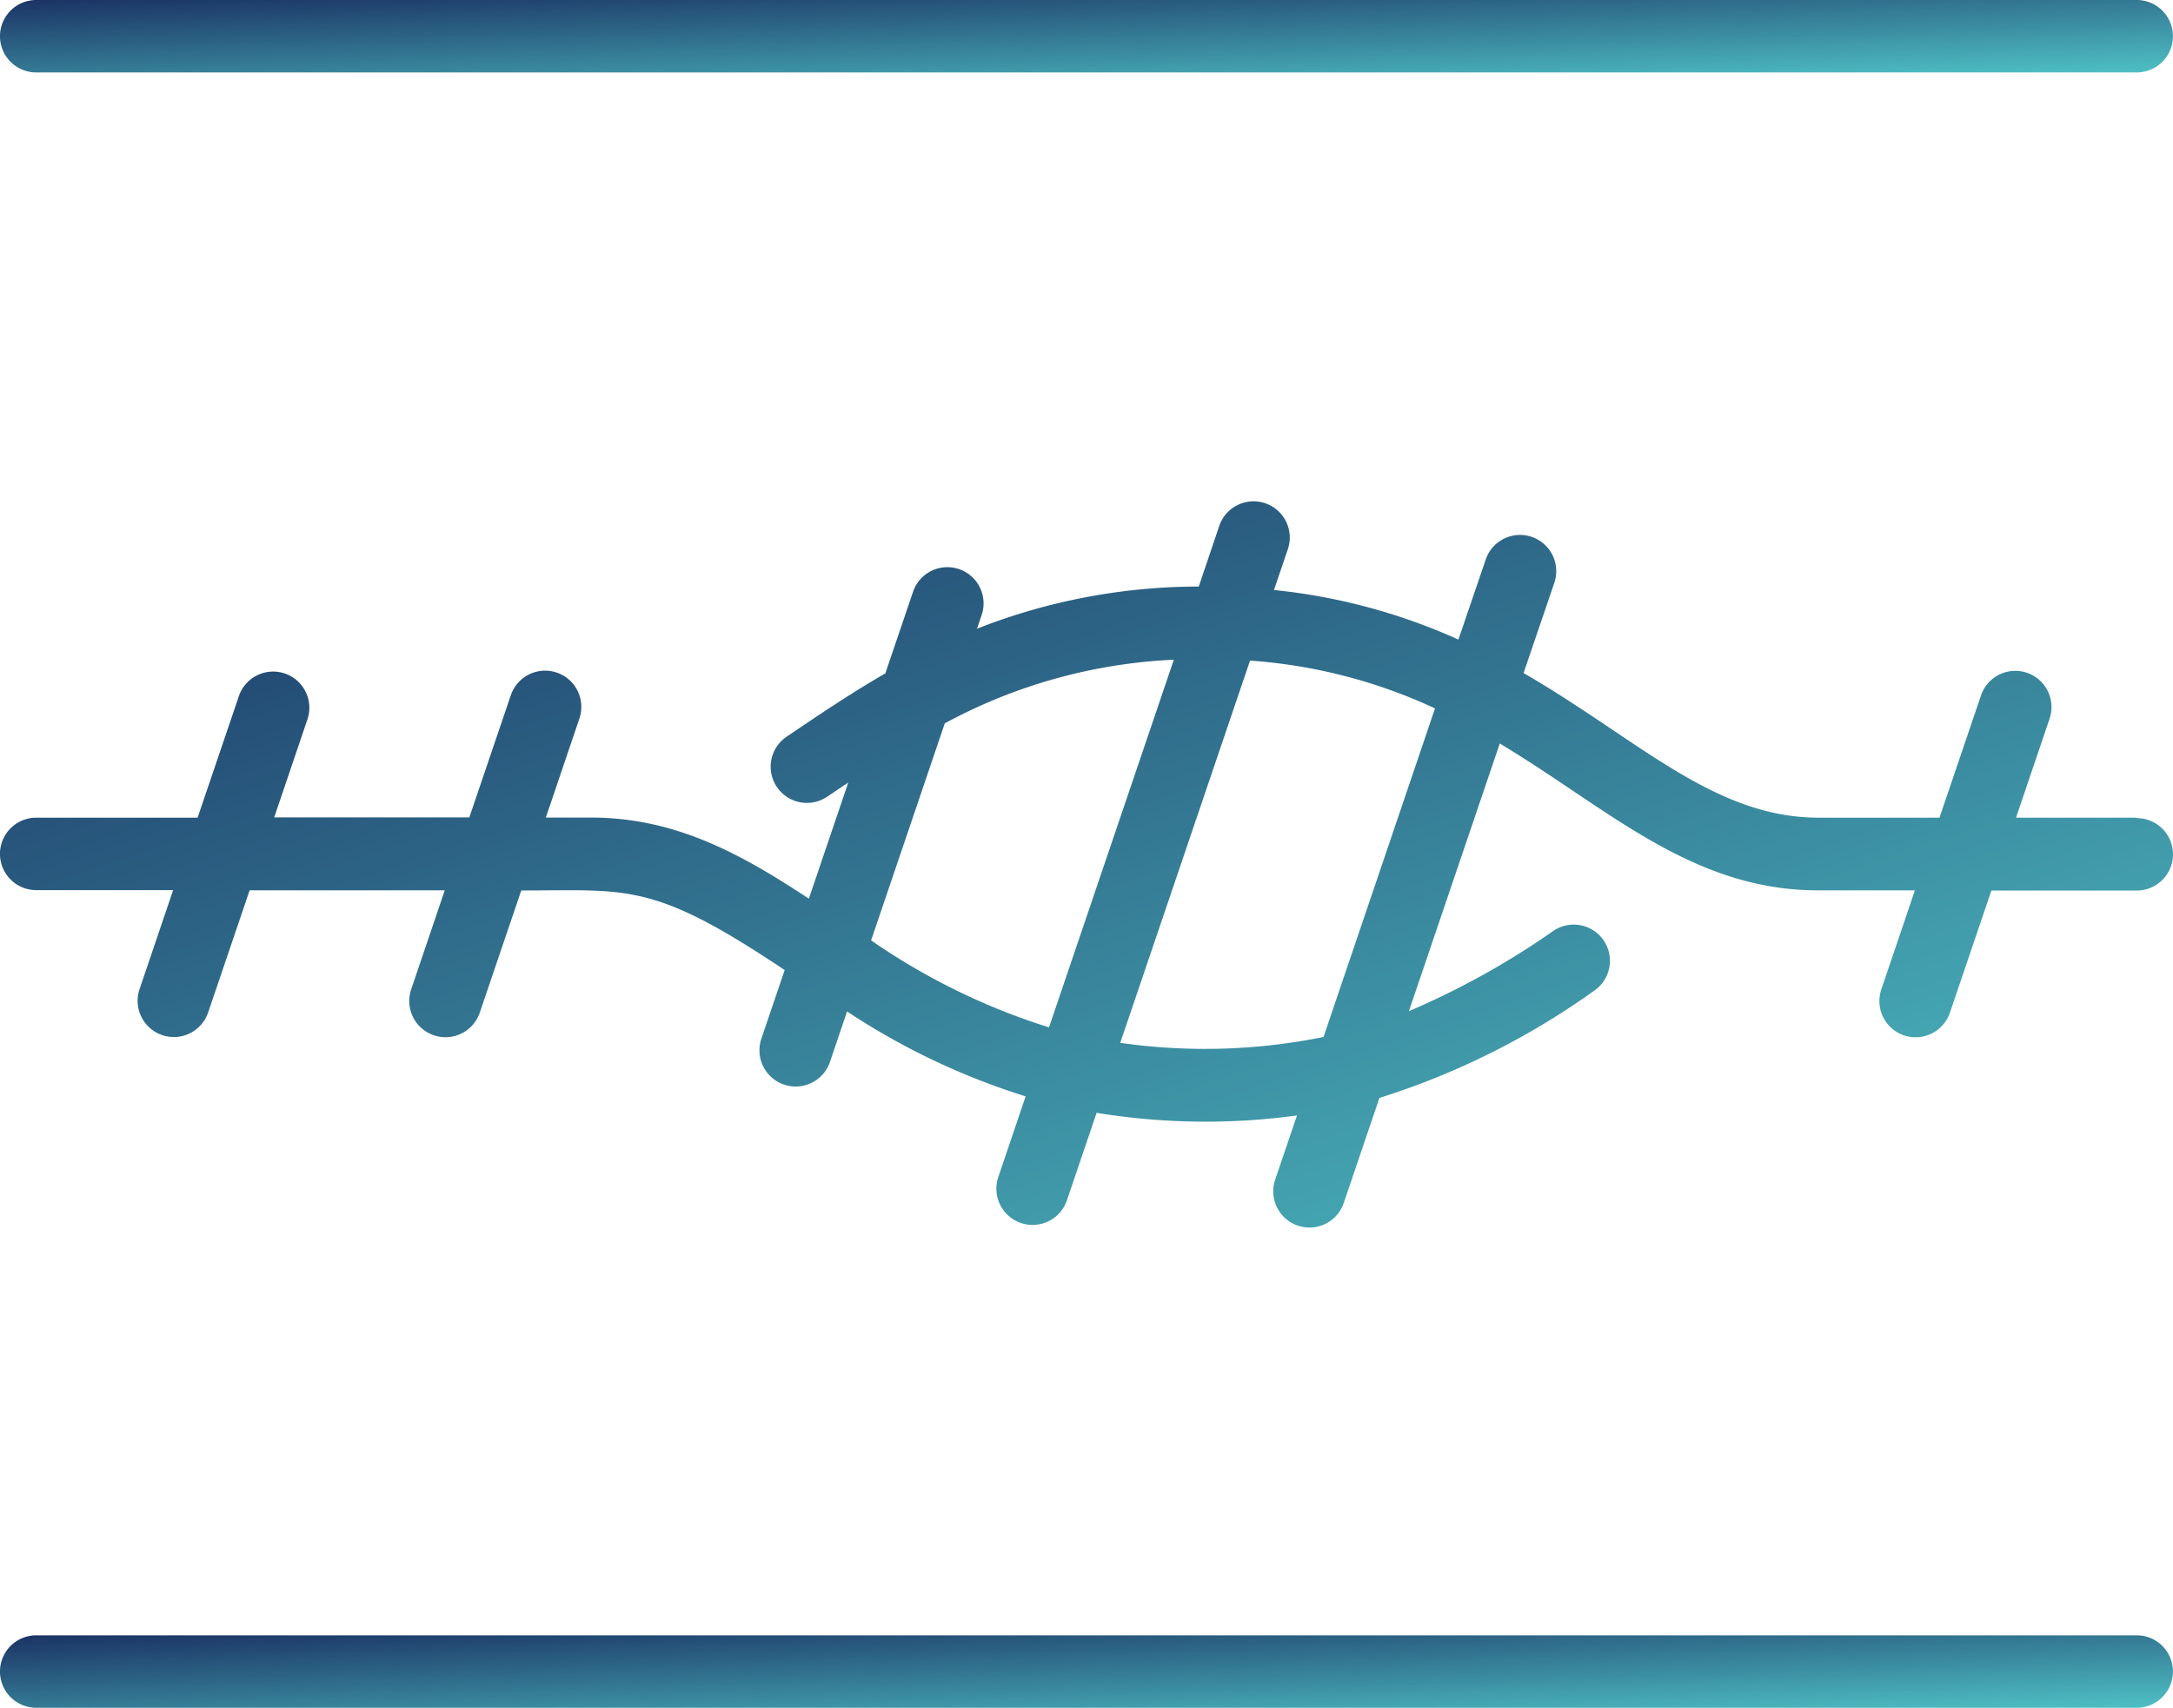 <svg id="surgery" xmlns="http://www.w3.org/2000/svg" xmlns:xlink="http://www.w3.org/1999/xlink" width="63.622" height="50" viewBox="0 0 63.622 50">
  <defs>
    <linearGradient id="linear-gradient" x2="1" y2="1" gradientUnits="objectBoundingBox">
      <stop offset="0" stop-color="#1b3364"/>
      <stop offset="1" stop-color="#4ec0c4"/>
    </linearGradient>
  </defs>
  <path id="Path_106" data-name="Path 106" d="M1.06,53.508h61.5a1.06,1.06,0,0,0,0-2.121H1.06a1.06,1.06,0,1,0,0,2.121Z" transform="translate(0 -51.387)" fill="url(#linear-gradient)"/>
  <path id="Path_107" data-name="Path 107" d="M62.562,412.613H1.06a1.06,1.06,0,1,0,0,2.121h61.5a1.06,1.06,0,1,0,0-2.121Z" transform="translate(0 -364.734)" fill="url(#linear-gradient)"/>
  <path id="Path_108" data-name="Path 108" d="M62.562,171.387H59.026l.983-2.9A1.06,1.06,0,1,0,58,167.81l-1.215,3.577H53.245c-3.068,0-5.29-2.3-8.637-4.234l.9-2.643a1.06,1.06,0,1,0-2.008-.682l-.8,2.345a17.387,17.387,0,0,0-5.4-1.452l.406-1.195a1.06,1.06,0,0,0-2.008-.682l-.6,1.776a17.742,17.742,0,0,0-6.492,1.234l.135-.4a1.06,1.06,0,0,0-2.008-.682l-.812,2.391c-1.021.59-1.924,1.2-2.887,1.851a1.06,1.06,0,1,0,1.181,1.761l.621-.417-1.154,3.4c-1.948-1.284-3.882-2.374-6.376-2.374H15.981l.983-2.9a1.06,1.06,0,0,0-2.008-.682l-1.215,3.577H8.028l.983-2.9A1.06,1.06,0,0,0,7,167.81l-1.215,3.577H1.06a1.06,1.06,0,0,0,0,2.121H5.069l-.983,2.9a1.06,1.06,0,1,0,2.008.682l1.215-3.577h5.713l-.983,2.9a1.06,1.06,0,1,0,2.008.682l1.215-3.577c3.158,0,3.852-.254,7.712,2.331l-.682,2.008a1.06,1.06,0,1,0,2.008.682l.5-1.479a20.554,20.554,0,0,0,5.229,2.486l-.8,2.363a1.06,1.06,0,1,0,2.008.682l.87-2.563a19.746,19.746,0,0,0,5.867.077l-.639,1.881a1.06,1.06,0,1,0,2.008.682l1.044-3.076a22.275,22.275,0,0,0,6.278-3.132,1.06,1.06,0,1,0-1.177-1.764,23.434,23.434,0,0,1-4.238,2.356l2.661-7.837c3.16,1.893,5.617,4.3,9.32,4.3h2.834l-.983,2.9a1.06,1.06,0,0,0,2.008.682l1.215-3.577h4.257a1.06,1.06,0,1,0,0-2.12Zm-37.057,3.592,2.157-6.354a15.556,15.556,0,0,1,6.706-1.863l-3.655,10.764A19.224,19.224,0,0,1,25.505,174.979Zm13.246,2.828a17.419,17.419,0,0,1-5.952.172l3.8-11.191a15.356,15.356,0,0,1,5.416,1.4Z" transform="translate(0 -147.447)" fill="url(#linear-gradient)"/>
</svg>

